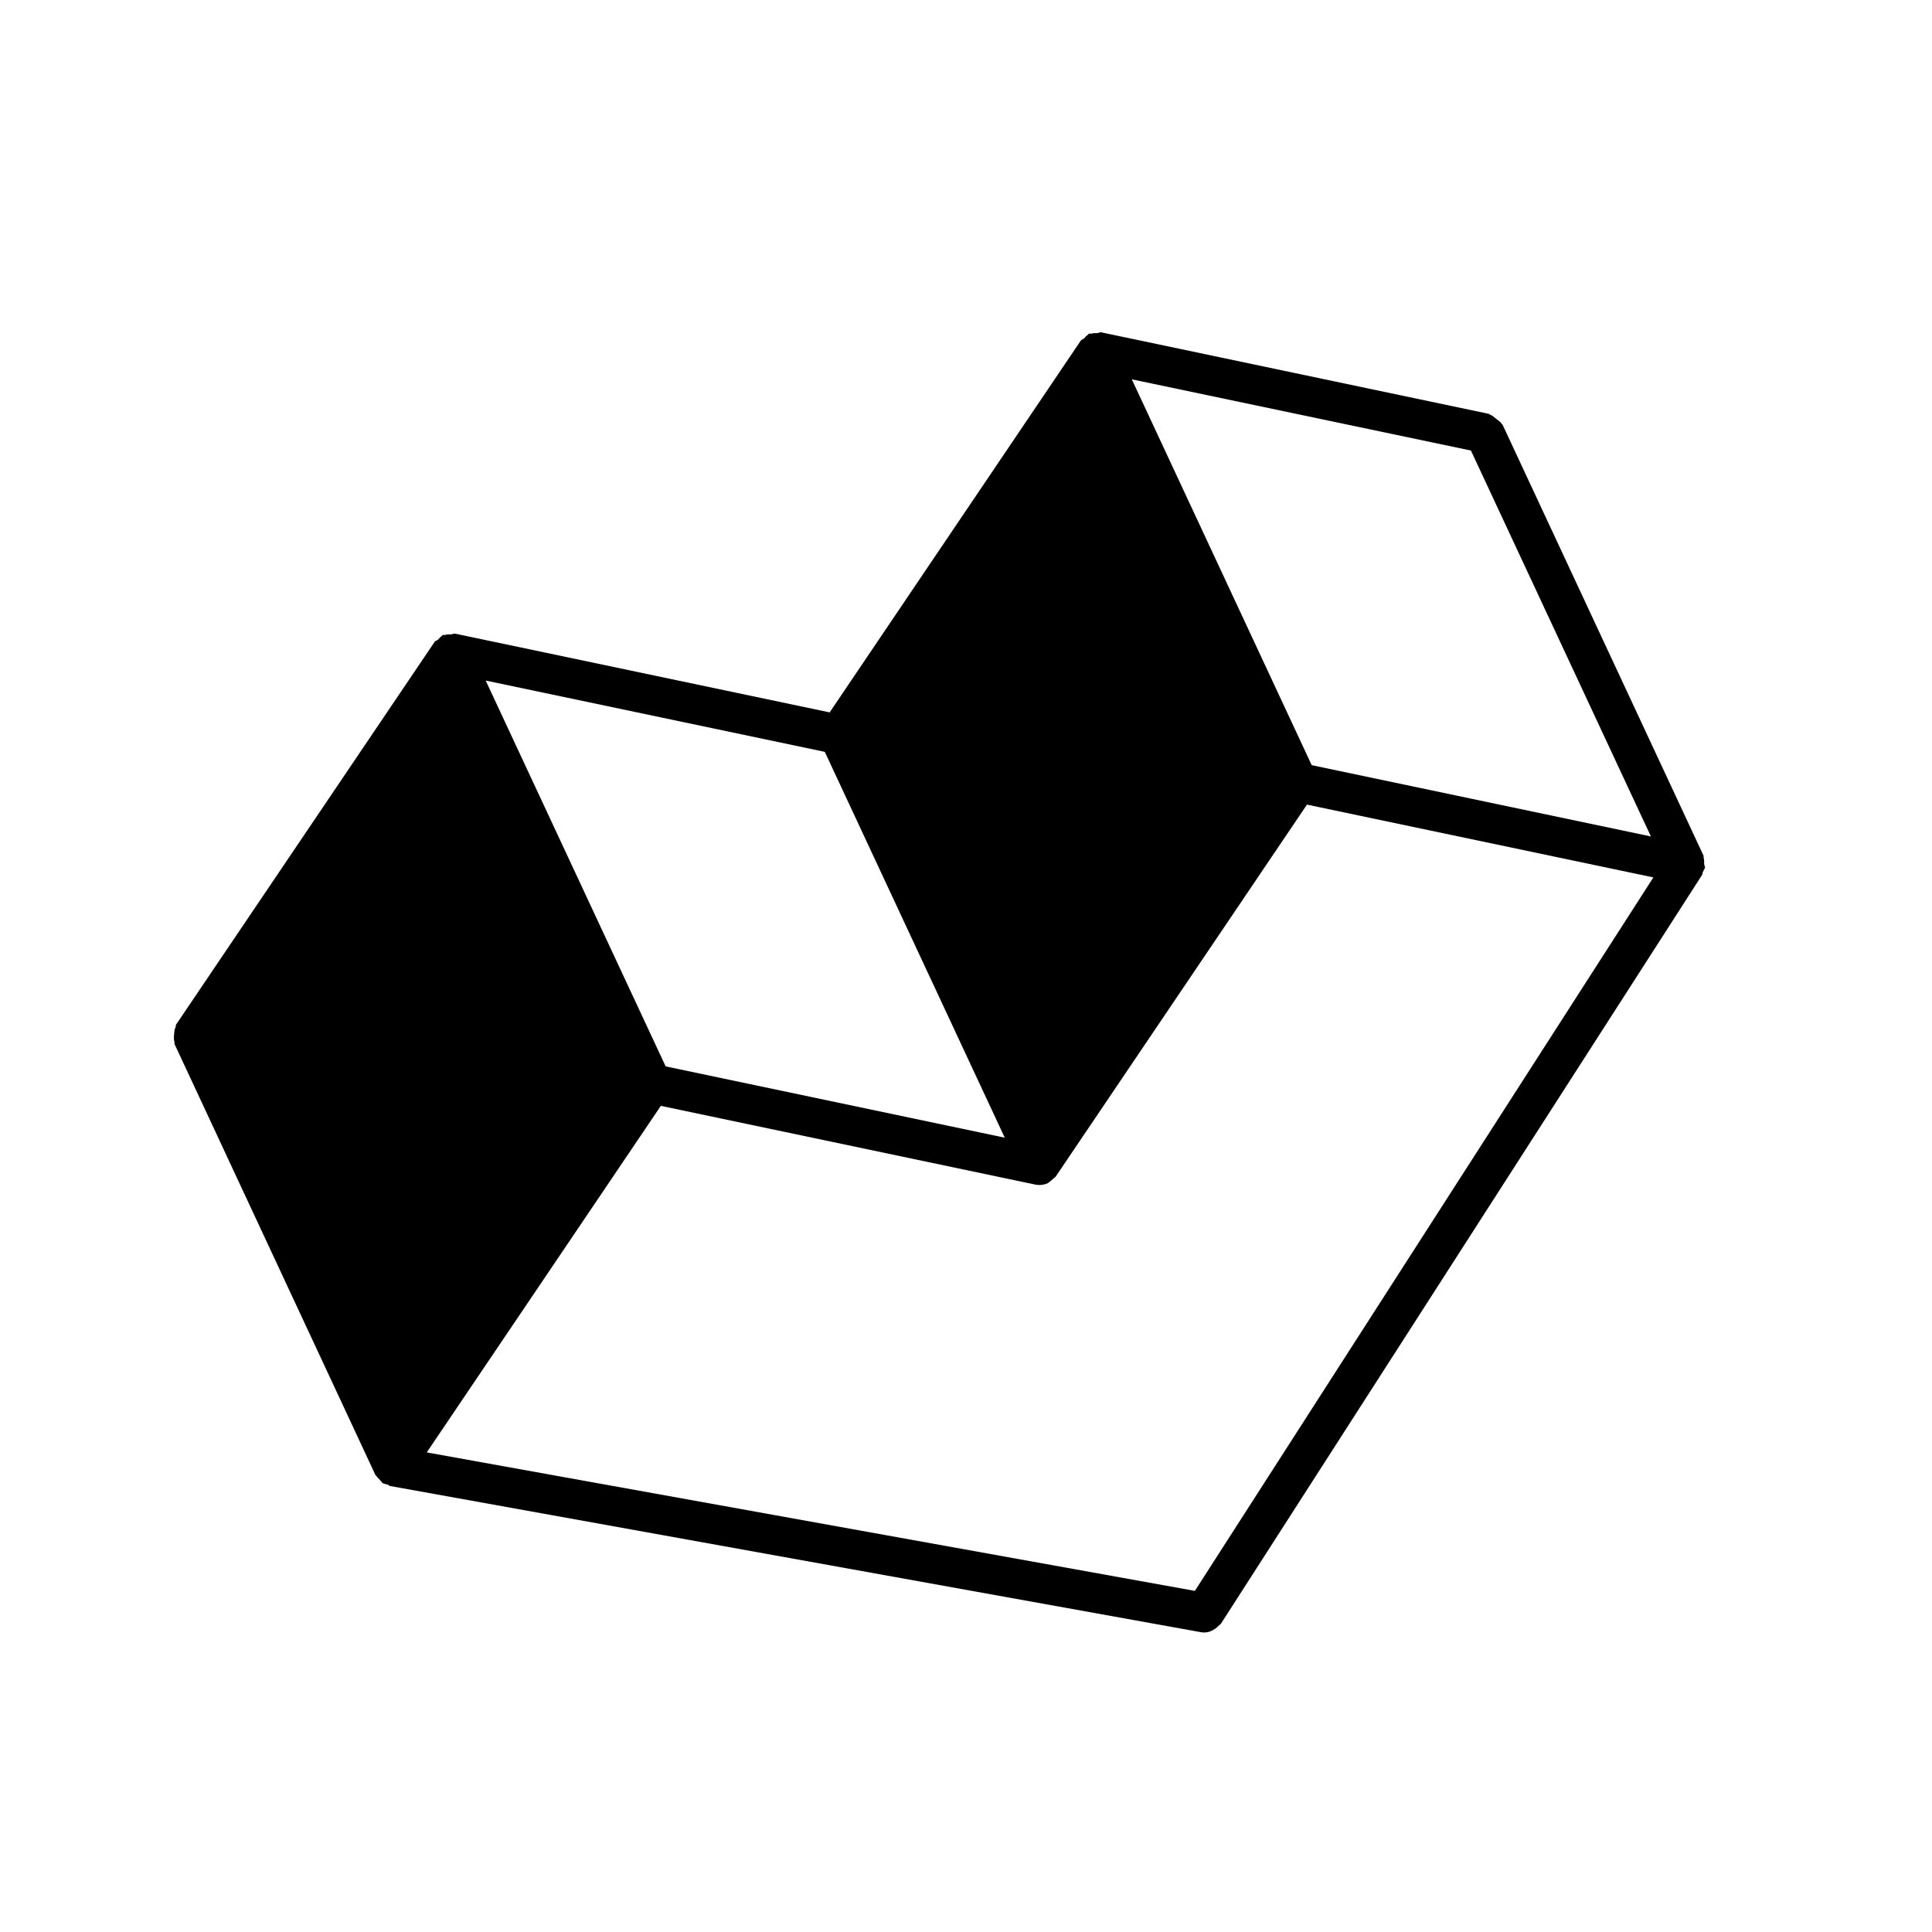 <?xml version="1.0" encoding="UTF-8"?>
<!-- Uploaded to: ICON Repo, www.iconrepo.com, Generator: ICON Repo Mixer Tools -->
<svg fill="#000000" width="800px" height="800px" version="1.1" viewBox="144 144 512 512" xmlns="http://www.w3.org/2000/svg">
 <path d="m362.58 343.25 47.691 102.25-89.867-18.895-47.691-102.25zm171.23-79.852 47.695 102.27-89.891-18.891-47.672-102.25zm-73.156 302.2-203.56-36.695 62.031-91.84 99.254 20.867c0.375 0.086 0.734 0.105 1.09 0.105 0.734 0 1.492-0.148 2.203-0.484 0.043 0 0.043-0.039 0.062-0.062 0.23-0.105 0.422-0.312 0.633-0.461 0.27-0.188 0.438-0.379 0.672-0.586 0.23-0.254 0.566-0.402 0.773-0.695l66.547-98.516 91.797 19.293zm134.96-191.2c0.043-0.148 0.188-0.23 0.211-0.379 0.082-0.375-0.191-0.691-0.211-1.07 0-0.586 0.043-1.07-0.125-1.617-0.086-0.188 0.039-0.398-0.043-0.586l-53.234-114.16c-0.066-0.145-0.211-0.145-0.273-0.273-0.336-0.605-0.902-0.879-1.449-1.32-0.547-0.422-0.965-0.902-1.617-1.113-0.148-0.043-0.188-0.188-0.336-0.211l-102.71-21.598c-0.375-0.086-0.691 0.207-1.047 0.207-0.566 0-1.031-0.02-1.555 0.148-0.23 0.062-0.461-0.086-0.691 0.02-0.105 0.062-0.129 0.211-0.234 0.273-0.438 0.23-0.648 0.609-1.004 0.965-0.254 0.254-0.672 0.273-0.883 0.59l-66.547 98.516-99.27-20.867c-0.379-0.082-0.672 0.191-1.051 0.191-0.566 0-1.008-0.023-1.555 0.145-0.23 0.086-0.461-0.062-0.672 0.043-0.125 0.062-0.145 0.211-0.27 0.273-0.422 0.23-0.633 0.609-0.988 0.945-0.25 0.25-0.672 0.27-0.883 0.586l-68.516 101.43c-0.129 0.188-0.023 0.441-0.129 0.652-0.312 0.629-0.336 1.195-0.398 1.91-0.039 0.691-0.125 1.277 0.086 1.93 0.082 0.23-0.062 0.441 0.043 0.672l53.215 114.16c0.082 0.168 0.27 0.25 0.375 0.418 0.168 0.293 0.398 0.461 0.633 0.715 0.207 0.23 0.375 0.504 0.629 0.691 0.082 0.086 0.082 0.23 0.188 0.293 0.023 0.023 0.062 0.023 0.086 0.043 0.418 0.254 0.922 0.293 1.406 0.441 0.207 0.086 0.293 0.293 0.523 0.336l214.94 38.75c0.293 0.043 0.609 0.086 0.926 0.086h0.02s0-0.02 0.02-0.02c1.07 0 2.039-0.422 2.918-1.051 0.273-0.191 0.441-0.379 0.672-0.609 0.254-0.254 0.59-0.422 0.797-0.734l127.51-198.44c0.125-0.168 0.02-0.398 0.105-0.59 0.145-0.293 0.293-0.504 0.398-0.797z" fill-rule="evenodd"/>
</svg>